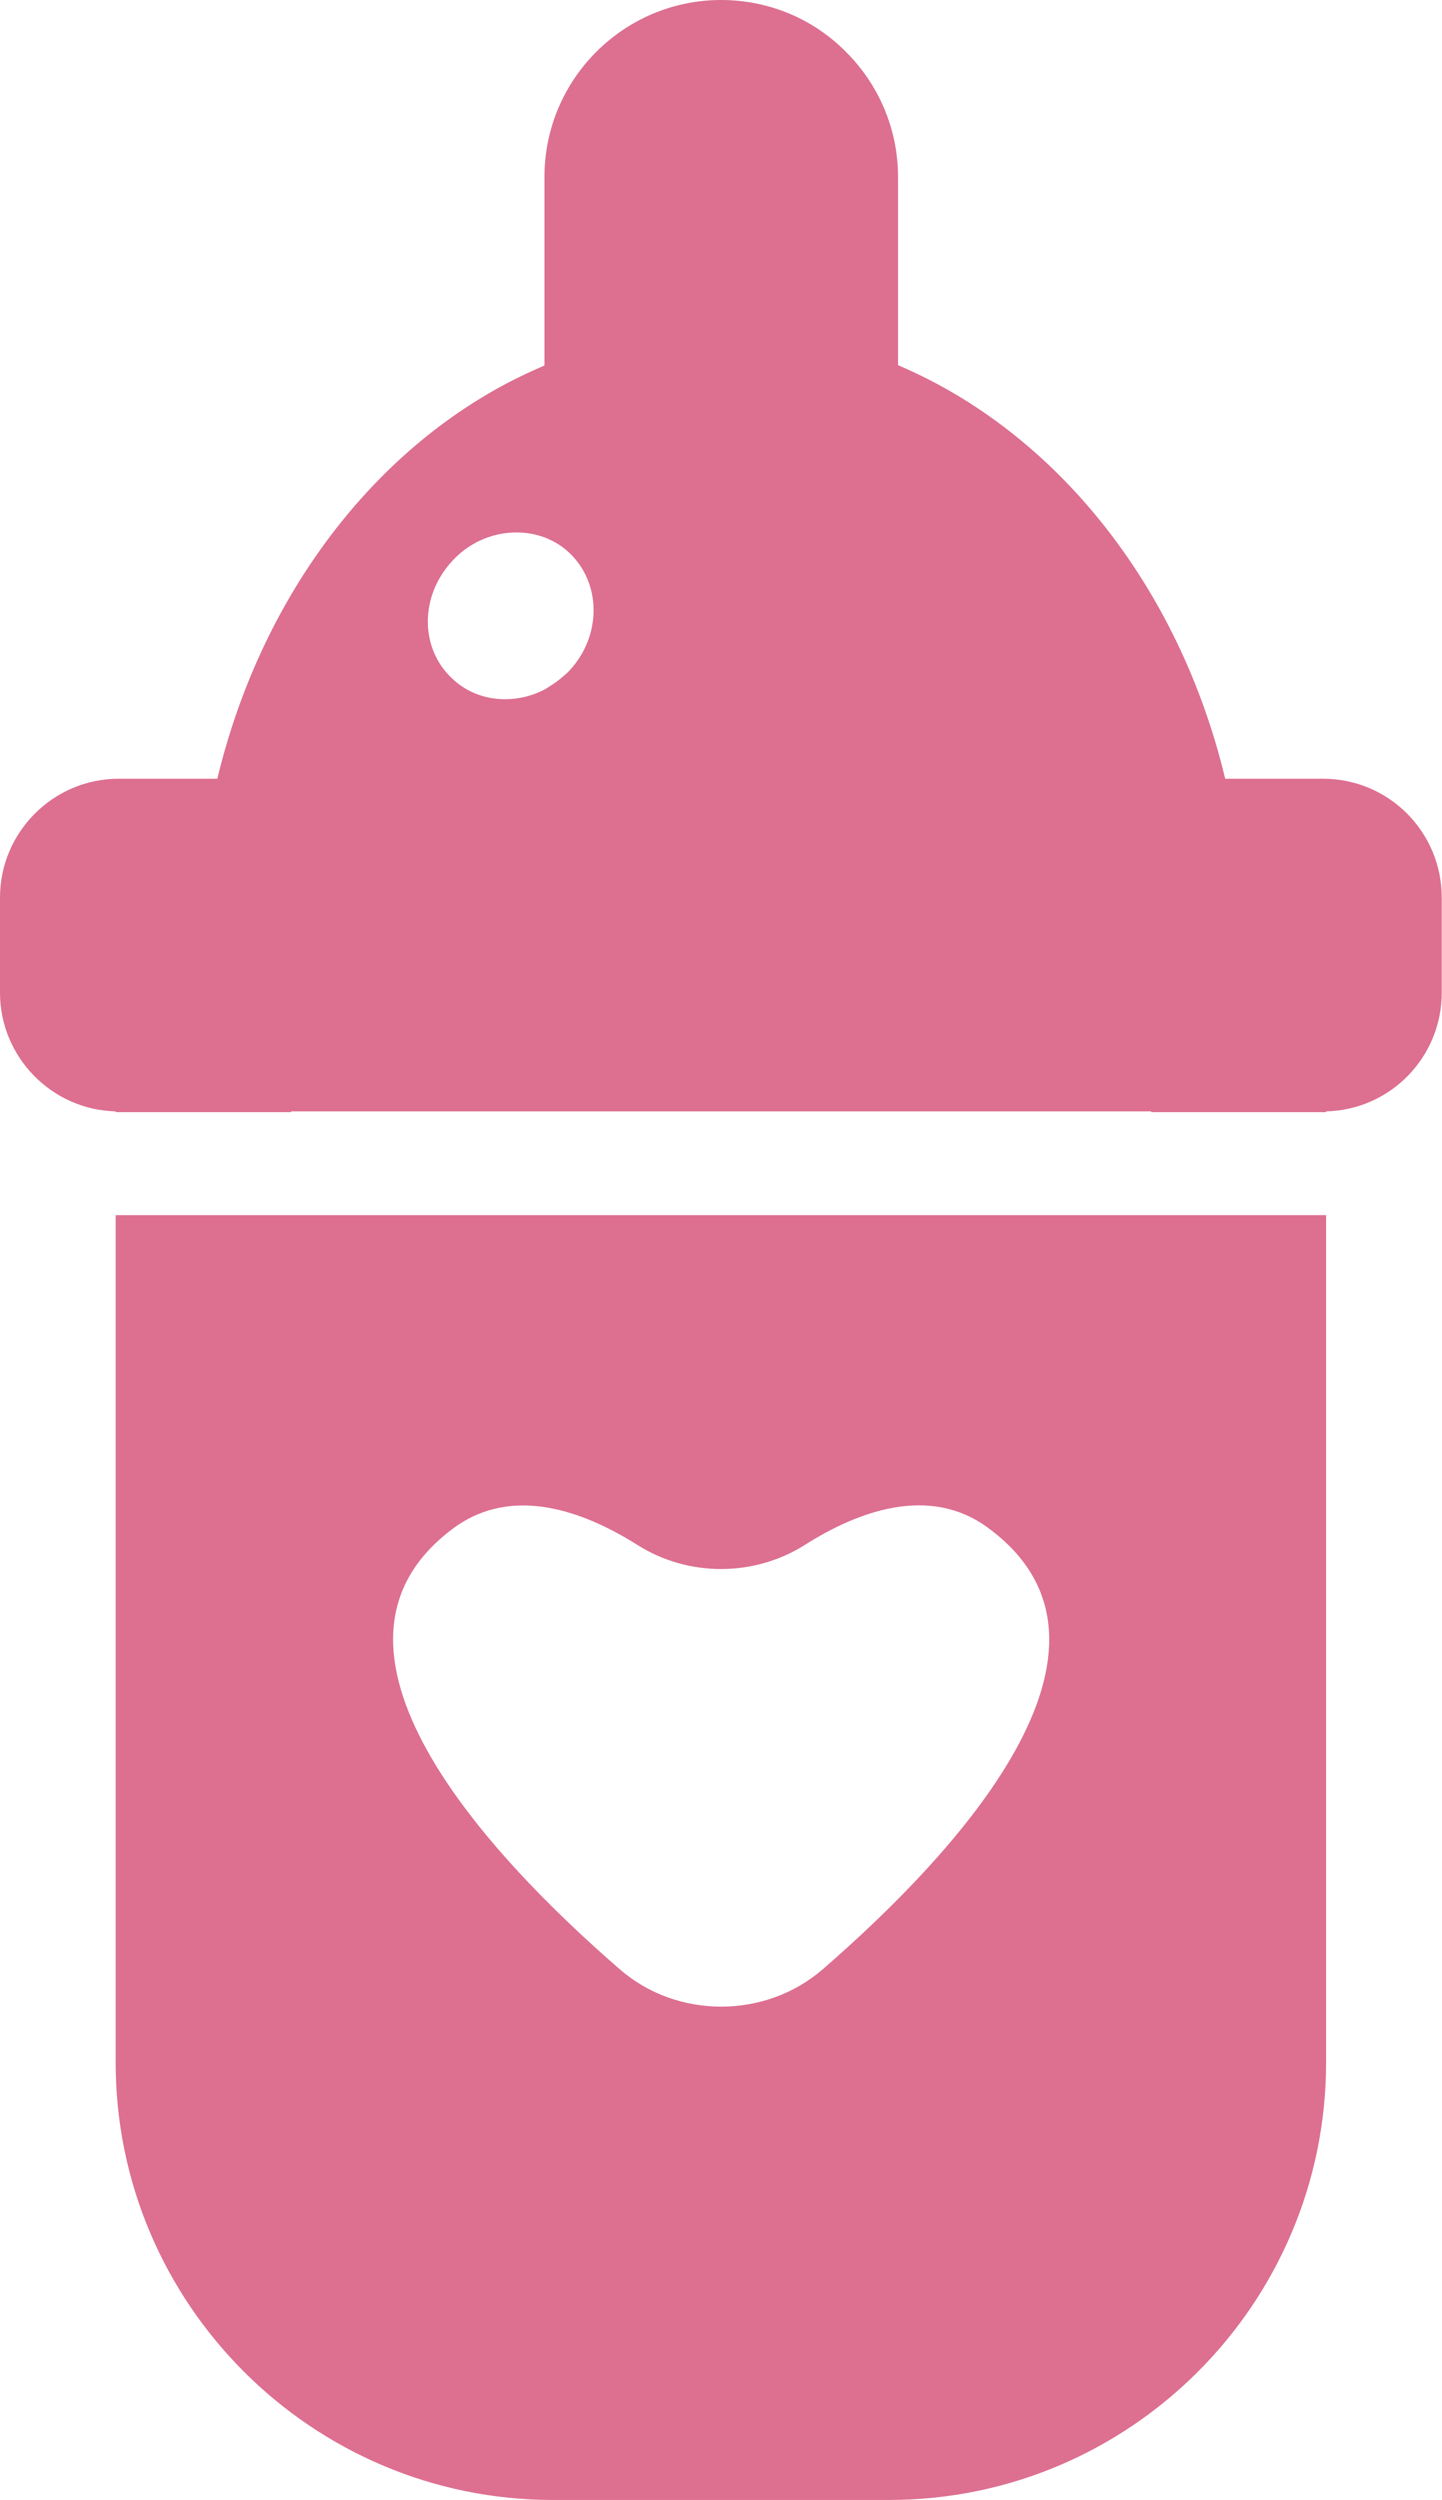 <svg viewBox="0 0 56.73 98.3" xmlns="http://www.w3.org/2000/svg"><g fill="#dd6f91"><path d="m4.55 47.78v33.32c0 9.48 7.72 17.2 17.2 17.2h13.23c9.48 0 17.19-7.72 17.19-17.2v-33.32zm19.84 29.66c-5.19-4.5-12.89-12.71-6.51-17.38 2.3-1.66 5.07-.65 7.2.69 1.99 1.26 4.58 1.26 6.58 0 2.11-1.34 4.9-2.36 7.19-.69 6.4 4.67-1.3 12.88-6.49 17.38-2.26 1.95-5.72 1.95-7.97 0z"/><path d="m52.06 30.62h-3.86c-1.81-7.56-6.65-13.62-12.87-16.26v-7.4c0-1.91-.78-3.66-2.05-4.92-1.24-1.26-2.99-2.04-4.91-2.04-3.83 0-6.95 3.12-6.95 6.95v7.42c-.46.2-.91.41-1.36.64-5.57 2.89-9.83 8.62-11.51 15.61h-3.88c-2.57 0-4.67 2.1-4.67 4.67v3.74c0 2.54 2.04 4.61 4.55 4.67v.03h6.9v-.03h33.84v.03h6.88v-.03c2.53-.06 4.55-2.13 4.55-4.67v-3.74c0-2.57-2.08-4.67-4.67-4.67zm-30.37-3.68c-.09.06-.18.13-.28.18-1.2.61-2.65.48-3.61-.43-1.29-1.19-1.29-3.25-.01-4.63.97-1.06 2.43-1.37 3.63-.93.36.14.69.33.98.61 1.27 1.2 1.27 3.27 0 4.63-.08.09-.17.16-.25.23-.14.12-.29.24-.45.34z"/></g></svg>
